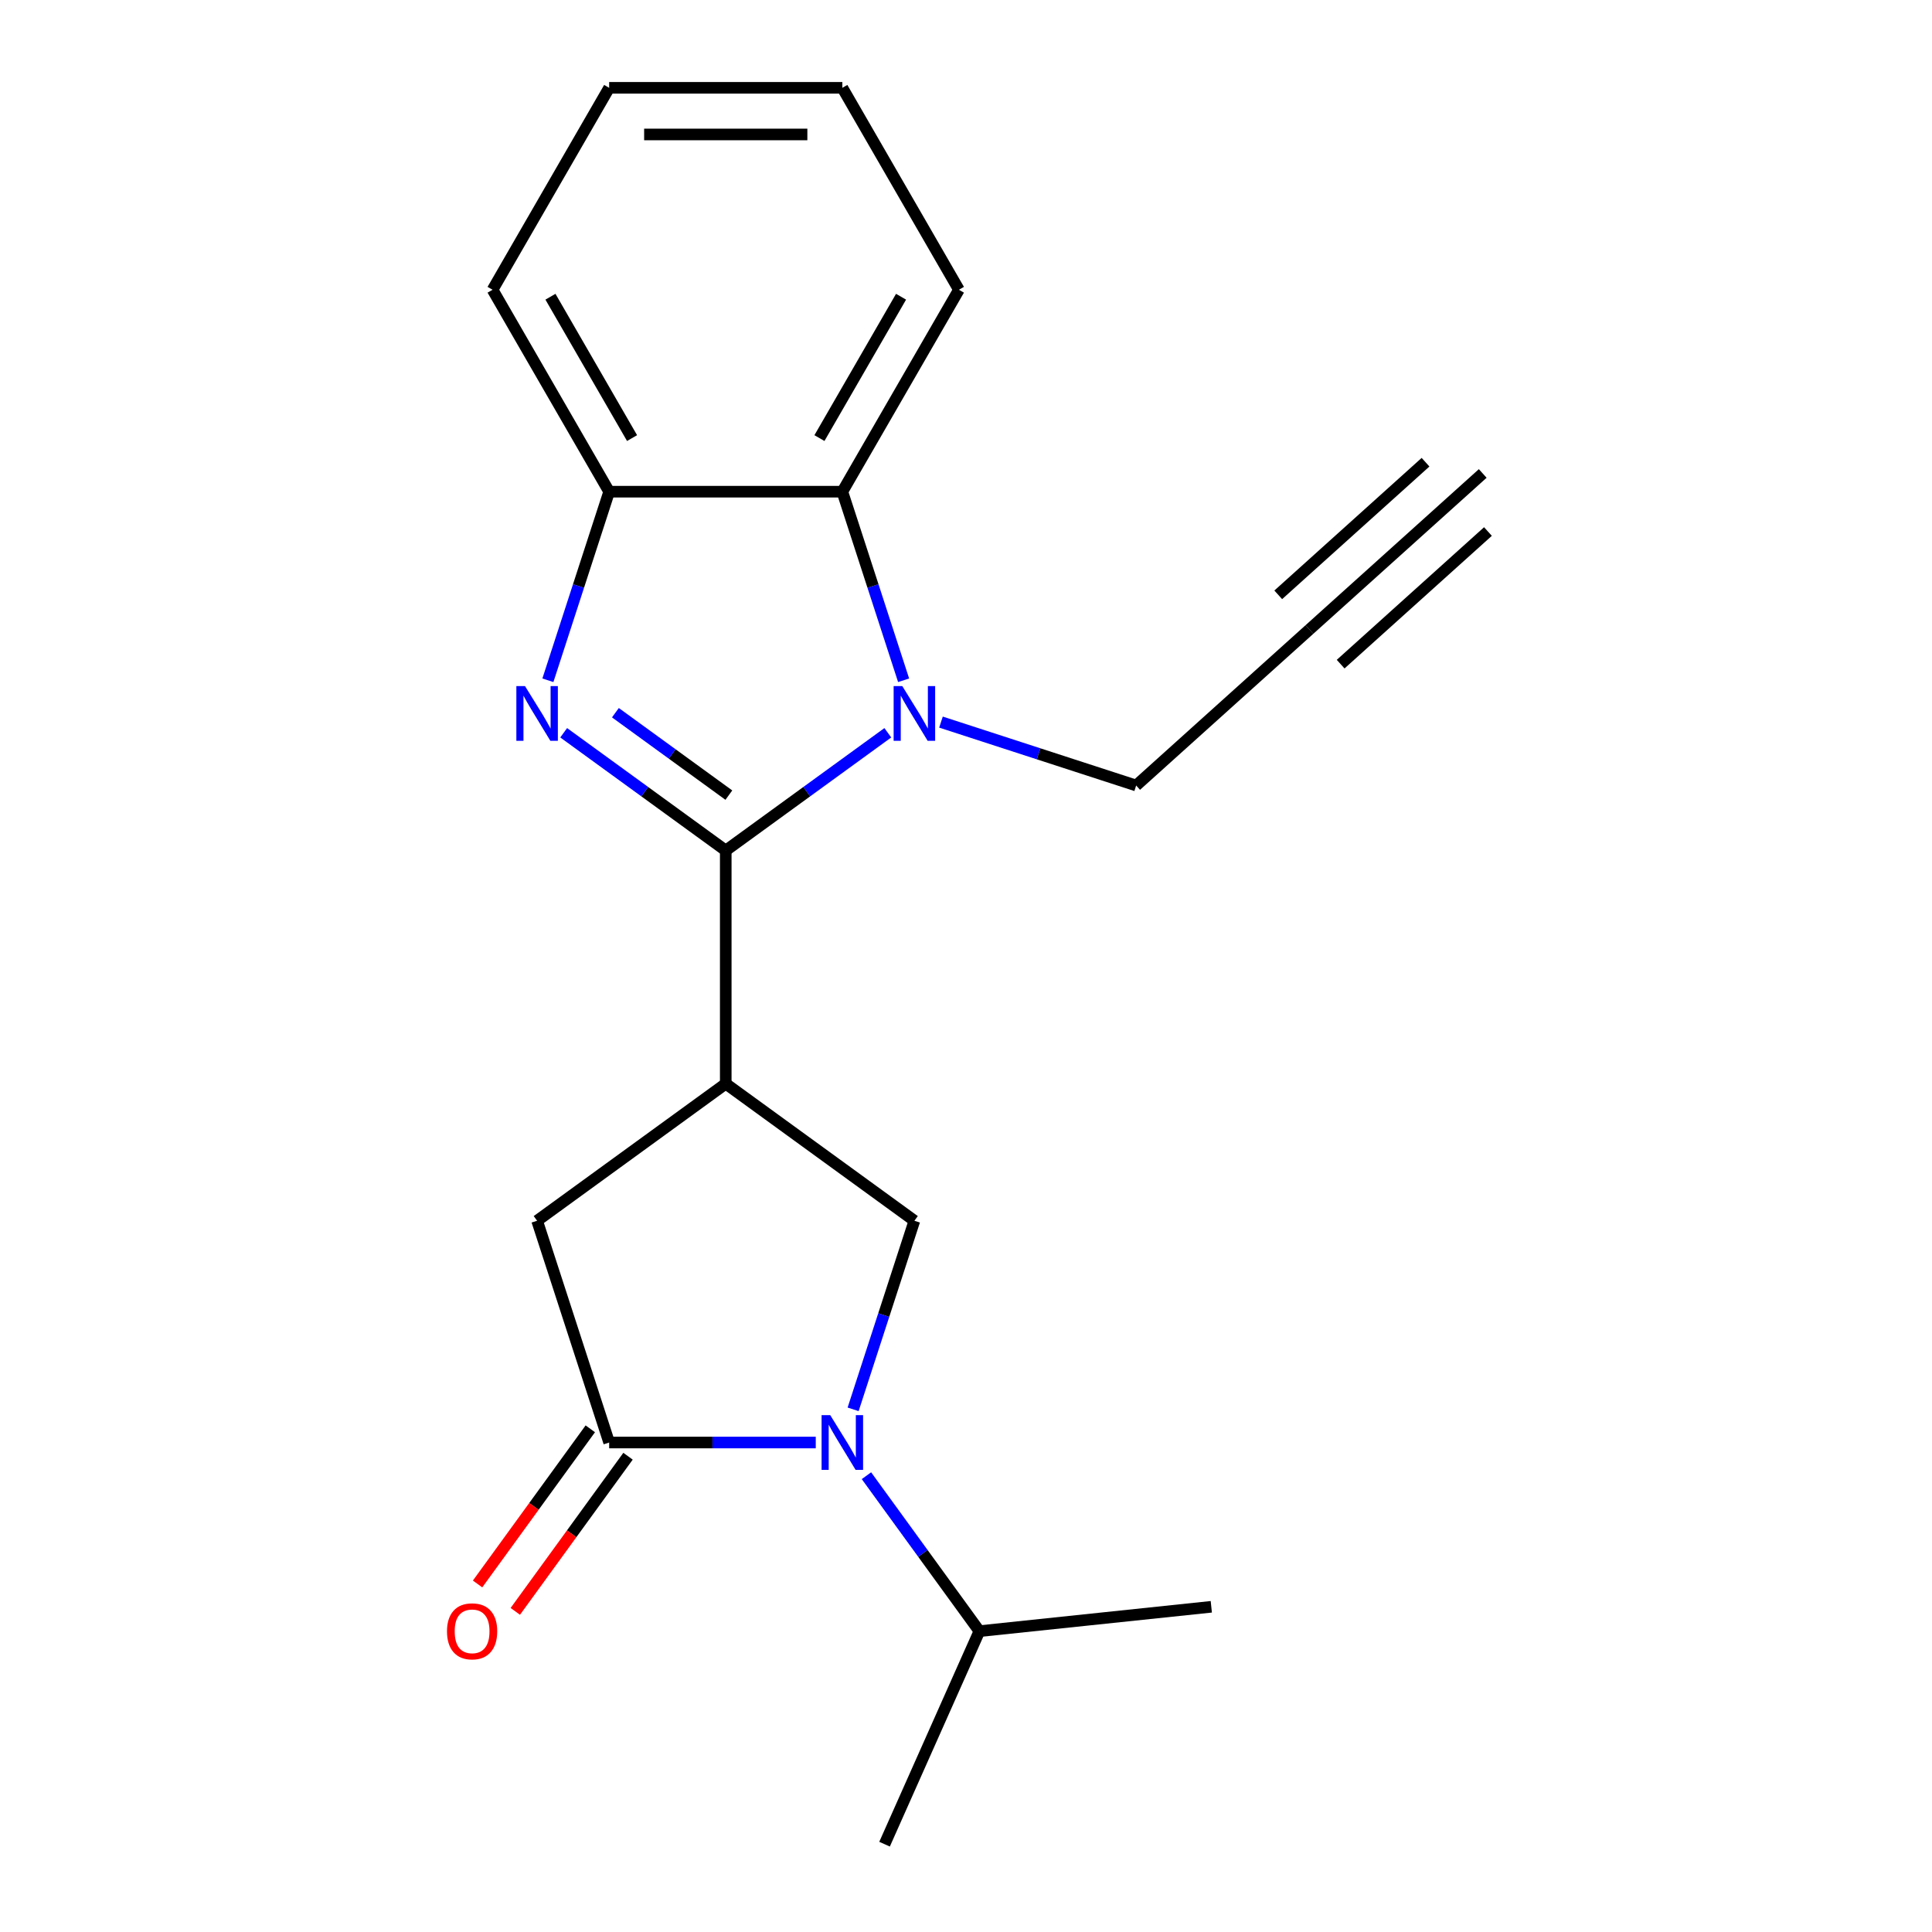 <?xml version='1.0' encoding='iso-8859-1'?>
<svg version='1.1' baseProfile='full'
              xmlns='http://www.w3.org/2000/svg'
                      xmlns:rdkit='http://www.rdkit.org/xml'
                      xmlns:xlink='http://www.w3.org/1999/xlink'
                  xml:space='preserve'
width='1000px' height='1000px' viewBox='0 0 1000 1000'>
<!-- END OF HEADER -->
<rect style='opacity:1.0;fill:#FFFFFF;stroke:none' width='1000' height='1000' x='0' y='0'> </rect>
<path class='bond-0' d='M 375.647,440.226 L 333.705,409.753' style='fill:none;fill-rule:evenodd;stroke:#000000;stroke-width:6px;stroke-linecap:butt;stroke-linejoin:miter;stroke-opacity:1' />
<path class='bond-0' d='M 333.705,409.753 L 291.762,379.28' style='fill:none;fill-rule:evenodd;stroke:#0000FF;stroke-width:6px;stroke-linecap:butt;stroke-linejoin:miter;stroke-opacity:1' />
<path class='bond-0' d='M 377.253,411.556 L 347.893,390.225' style='fill:none;fill-rule:evenodd;stroke:#000000;stroke-width:6px;stroke-linecap:butt;stroke-linejoin:miter;stroke-opacity:1' />
<path class='bond-0' d='M 347.893,390.225 L 318.533,368.894' style='fill:none;fill-rule:evenodd;stroke:#0000FF;stroke-width:6px;stroke-linecap:butt;stroke-linejoin:miter;stroke-opacity:1' />
<path class='bond-1' d='M 375.647,440.226 L 417.59,409.753' style='fill:none;fill-rule:evenodd;stroke:#000000;stroke-width:6px;stroke-linecap:butt;stroke-linejoin:miter;stroke-opacity:1' />
<path class='bond-1' d='M 417.59,409.753 L 459.532,379.28' style='fill:none;fill-rule:evenodd;stroke:#0000FF;stroke-width:6px;stroke-linecap:butt;stroke-linejoin:miter;stroke-opacity:1' />
<path class='bond-2' d='M 375.647,440.226 L 375.647,560.919' style='fill:none;fill-rule:evenodd;stroke:#000000;stroke-width:6px;stroke-linecap:butt;stroke-linejoin:miter;stroke-opacity:1' />
<path class='bond-7' d='M 283.586,352.108 L 299.444,303.304' style='fill:none;fill-rule:evenodd;stroke:#0000FF;stroke-width:6px;stroke-linecap:butt;stroke-linejoin:miter;stroke-opacity:1' />
<path class='bond-7' d='M 299.444,303.304 L 315.301,254.5' style='fill:none;fill-rule:evenodd;stroke:#000000;stroke-width:6px;stroke-linecap:butt;stroke-linejoin:miter;stroke-opacity:1' />
<path class='bond-6' d='M 467.708,352.108 L 451.851,303.304' style='fill:none;fill-rule:evenodd;stroke:#0000FF;stroke-width:6px;stroke-linecap:butt;stroke-linejoin:miter;stroke-opacity:1' />
<path class='bond-6' d='M 451.851,303.304 L 435.993,254.5' style='fill:none;fill-rule:evenodd;stroke:#000000;stroke-width:6px;stroke-linecap:butt;stroke-linejoin:miter;stroke-opacity:1' />
<path class='bond-12' d='M 487.047,373.755 L 537.561,390.168' style='fill:none;fill-rule:evenodd;stroke:#0000FF;stroke-width:6px;stroke-linecap:butt;stroke-linejoin:miter;stroke-opacity:1' />
<path class='bond-12' d='M 537.561,390.168 L 588.075,406.581' style='fill:none;fill-rule:evenodd;stroke:#000000;stroke-width:6px;stroke-linecap:butt;stroke-linejoin:miter;stroke-opacity:1' />
<path class='bond-5' d='M 375.647,560.919 L 473.289,631.86' style='fill:none;fill-rule:evenodd;stroke:#000000;stroke-width:6px;stroke-linecap:butt;stroke-linejoin:miter;stroke-opacity:1' />
<path class='bond-8' d='M 375.647,560.919 L 278.005,631.86' style='fill:none;fill-rule:evenodd;stroke:#000000;stroke-width:6px;stroke-linecap:butt;stroke-linejoin:miter;stroke-opacity:1' />
<path class='bond-3' d='M 441.575,729.468 L 457.432,680.664' style='fill:none;fill-rule:evenodd;stroke:#0000FF;stroke-width:6px;stroke-linecap:butt;stroke-linejoin:miter;stroke-opacity:1' />
<path class='bond-3' d='M 457.432,680.664 L 473.289,631.86' style='fill:none;fill-rule:evenodd;stroke:#000000;stroke-width:6px;stroke-linecap:butt;stroke-linejoin:miter;stroke-opacity:1' />
<path class='bond-13' d='M 448.473,763.823 L 477.704,804.055' style='fill:none;fill-rule:evenodd;stroke:#0000FF;stroke-width:6px;stroke-linecap:butt;stroke-linejoin:miter;stroke-opacity:1' />
<path class='bond-13' d='M 477.704,804.055 L 506.935,844.287' style='fill:none;fill-rule:evenodd;stroke:#000000;stroke-width:6px;stroke-linecap:butt;stroke-linejoin:miter;stroke-opacity:1' />
<path class='bond-21' d='M 422.236,746.645 L 368.768,746.645' style='fill:none;fill-rule:evenodd;stroke:#0000FF;stroke-width:6px;stroke-linecap:butt;stroke-linejoin:miter;stroke-opacity:1' />
<path class='bond-21' d='M 368.768,746.645 L 315.301,746.645' style='fill:none;fill-rule:evenodd;stroke:#000000;stroke-width:6px;stroke-linecap:butt;stroke-linejoin:miter;stroke-opacity:1' />
<path class='bond-4' d='M 315.301,746.645 L 278.005,631.86' style='fill:none;fill-rule:evenodd;stroke:#000000;stroke-width:6px;stroke-linecap:butt;stroke-linejoin:miter;stroke-opacity:1' />
<path class='bond-11' d='M 305.537,739.551 L 276.364,779.704' style='fill:none;fill-rule:evenodd;stroke:#000000;stroke-width:6px;stroke-linecap:butt;stroke-linejoin:miter;stroke-opacity:1' />
<path class='bond-11' d='M 276.364,779.704 L 247.192,819.856' style='fill:none;fill-rule:evenodd;stroke:#FF0000;stroke-width:6px;stroke-linecap:butt;stroke-linejoin:miter;stroke-opacity:1' />
<path class='bond-11' d='M 325.065,753.739 L 295.893,793.892' style='fill:none;fill-rule:evenodd;stroke:#000000;stroke-width:6px;stroke-linecap:butt;stroke-linejoin:miter;stroke-opacity:1' />
<path class='bond-11' d='M 295.893,793.892 L 266.72,834.044' style='fill:none;fill-rule:evenodd;stroke:#FF0000;stroke-width:6px;stroke-linecap:butt;stroke-linejoin:miter;stroke-opacity:1' />
<path class='bond-14' d='M 435.993,254.5 L 496.34,149.977' style='fill:none;fill-rule:evenodd;stroke:#000000;stroke-width:6px;stroke-linecap:butt;stroke-linejoin:miter;stroke-opacity:1' />
<path class='bond-14' d='M 424.141,226.752 L 466.383,153.586' style='fill:none;fill-rule:evenodd;stroke:#000000;stroke-width:6px;stroke-linecap:butt;stroke-linejoin:miter;stroke-opacity:1' />
<path class='bond-20' d='M 435.993,254.5 L 315.301,254.5' style='fill:none;fill-rule:evenodd;stroke:#000000;stroke-width:6px;stroke-linecap:butt;stroke-linejoin:miter;stroke-opacity:1' />
<path class='bond-15' d='M 315.301,254.5 L 254.955,149.977' style='fill:none;fill-rule:evenodd;stroke:#000000;stroke-width:6px;stroke-linecap:butt;stroke-linejoin:miter;stroke-opacity:1' />
<path class='bond-15' d='M 327.154,226.752 L 284.911,153.586' style='fill:none;fill-rule:evenodd;stroke:#000000;stroke-width:6px;stroke-linecap:butt;stroke-linejoin:miter;stroke-opacity:1' />
<path class='bond-9' d='M 677.767,325.822 L 588.075,406.581' style='fill:none;fill-rule:evenodd;stroke:#000000;stroke-width:6px;stroke-linecap:butt;stroke-linejoin:miter;stroke-opacity:1' />
<path class='bond-10' d='M 677.767,325.822 L 767.458,245.063' style='fill:none;fill-rule:evenodd;stroke:#000000;stroke-width:6px;stroke-linecap:butt;stroke-linejoin:miter;stroke-opacity:1' />
<path class='bond-10' d='M 693.918,343.761 L 770.156,275.115' style='fill:none;fill-rule:evenodd;stroke:#000000;stroke-width:6px;stroke-linecap:butt;stroke-linejoin:miter;stroke-opacity:1' />
<path class='bond-10' d='M 661.615,307.884 L 737.853,239.239' style='fill:none;fill-rule:evenodd;stroke:#000000;stroke-width:6px;stroke-linecap:butt;stroke-linejoin:miter;stroke-opacity:1' />
<path class='bond-16' d='M 506.935,844.287 L 457.845,954.545' style='fill:none;fill-rule:evenodd;stroke:#000000;stroke-width:6px;stroke-linecap:butt;stroke-linejoin:miter;stroke-opacity:1' />
<path class='bond-17' d='M 506.935,844.287 L 626.966,831.672' style='fill:none;fill-rule:evenodd;stroke:#000000;stroke-width:6px;stroke-linecap:butt;stroke-linejoin:miter;stroke-opacity:1' />
<path class='bond-18' d='M 496.34,149.977 L 435.993,45.455' style='fill:none;fill-rule:evenodd;stroke:#000000;stroke-width:6px;stroke-linecap:butt;stroke-linejoin:miter;stroke-opacity:1' />
<path class='bond-19' d='M 254.955,149.977 L 315.301,45.455' style='fill:none;fill-rule:evenodd;stroke:#000000;stroke-width:6px;stroke-linecap:butt;stroke-linejoin:miter;stroke-opacity:1' />
<path class='bond-22' d='M 435.993,45.455 L 315.301,45.455' style='fill:none;fill-rule:evenodd;stroke:#000000;stroke-width:6px;stroke-linecap:butt;stroke-linejoin:miter;stroke-opacity:1' />
<path class='bond-22' d='M 417.889,69.593 L 333.405,69.593' style='fill:none;fill-rule:evenodd;stroke:#000000;stroke-width:6px;stroke-linecap:butt;stroke-linejoin:miter;stroke-opacity:1' />
<path  class='atom-1' d='M 271.745 355.125
L 281.025 370.125
Q 281.945 371.605, 283.425 374.285
Q 284.905 376.965, 284.985 377.125
L 284.985 355.125
L 288.745 355.125
L 288.745 383.445
L 284.865 383.445
L 274.905 367.045
Q 273.745 365.125, 272.505 362.925
Q 271.305 360.725, 270.945 360.045
L 270.945 383.445
L 267.265 383.445
L 267.265 355.125
L 271.745 355.125
' fill='#0000FF'/>
<path  class='atom-2' d='M 467.029 355.125
L 476.309 370.125
Q 477.229 371.605, 478.709 374.285
Q 480.189 376.965, 480.269 377.125
L 480.269 355.125
L 484.029 355.125
L 484.029 383.445
L 480.149 383.445
L 470.189 367.045
Q 469.029 365.125, 467.789 362.925
Q 466.589 360.725, 466.229 360.045
L 466.229 383.445
L 462.549 383.445
L 462.549 355.125
L 467.029 355.125
' fill='#0000FF'/>
<path  class='atom-4' d='M 429.733 732.485
L 439.013 747.485
Q 439.933 748.965, 441.413 751.645
Q 442.893 754.325, 442.973 754.485
L 442.973 732.485
L 446.733 732.485
L 446.733 760.805
L 442.853 760.805
L 432.893 744.405
Q 431.733 742.485, 430.493 740.285
Q 429.293 738.085, 428.933 737.405
L 428.933 760.805
L 425.253 760.805
L 425.253 732.485
L 429.733 732.485
' fill='#0000FF'/>
<path  class='atom-12' d='M 231.36 844.367
Q 231.36 837.567, 234.72 833.767
Q 238.08 829.967, 244.36 829.967
Q 250.64 829.967, 254 833.767
Q 257.36 837.567, 257.36 844.367
Q 257.36 851.247, 253.96 855.167
Q 250.56 859.047, 244.36 859.047
Q 238.12 859.047, 234.72 855.167
Q 231.36 851.287, 231.36 844.367
M 244.36 855.847
Q 248.68 855.847, 251 852.967
Q 253.36 850.047, 253.36 844.367
Q 253.36 838.807, 251 836.007
Q 248.68 833.167, 244.36 833.167
Q 240.04 833.167, 237.68 835.967
Q 235.36 838.767, 235.36 844.367
Q 235.36 850.087, 237.68 852.967
Q 240.04 855.847, 244.36 855.847
' fill='#FF0000'/>
</svg>
